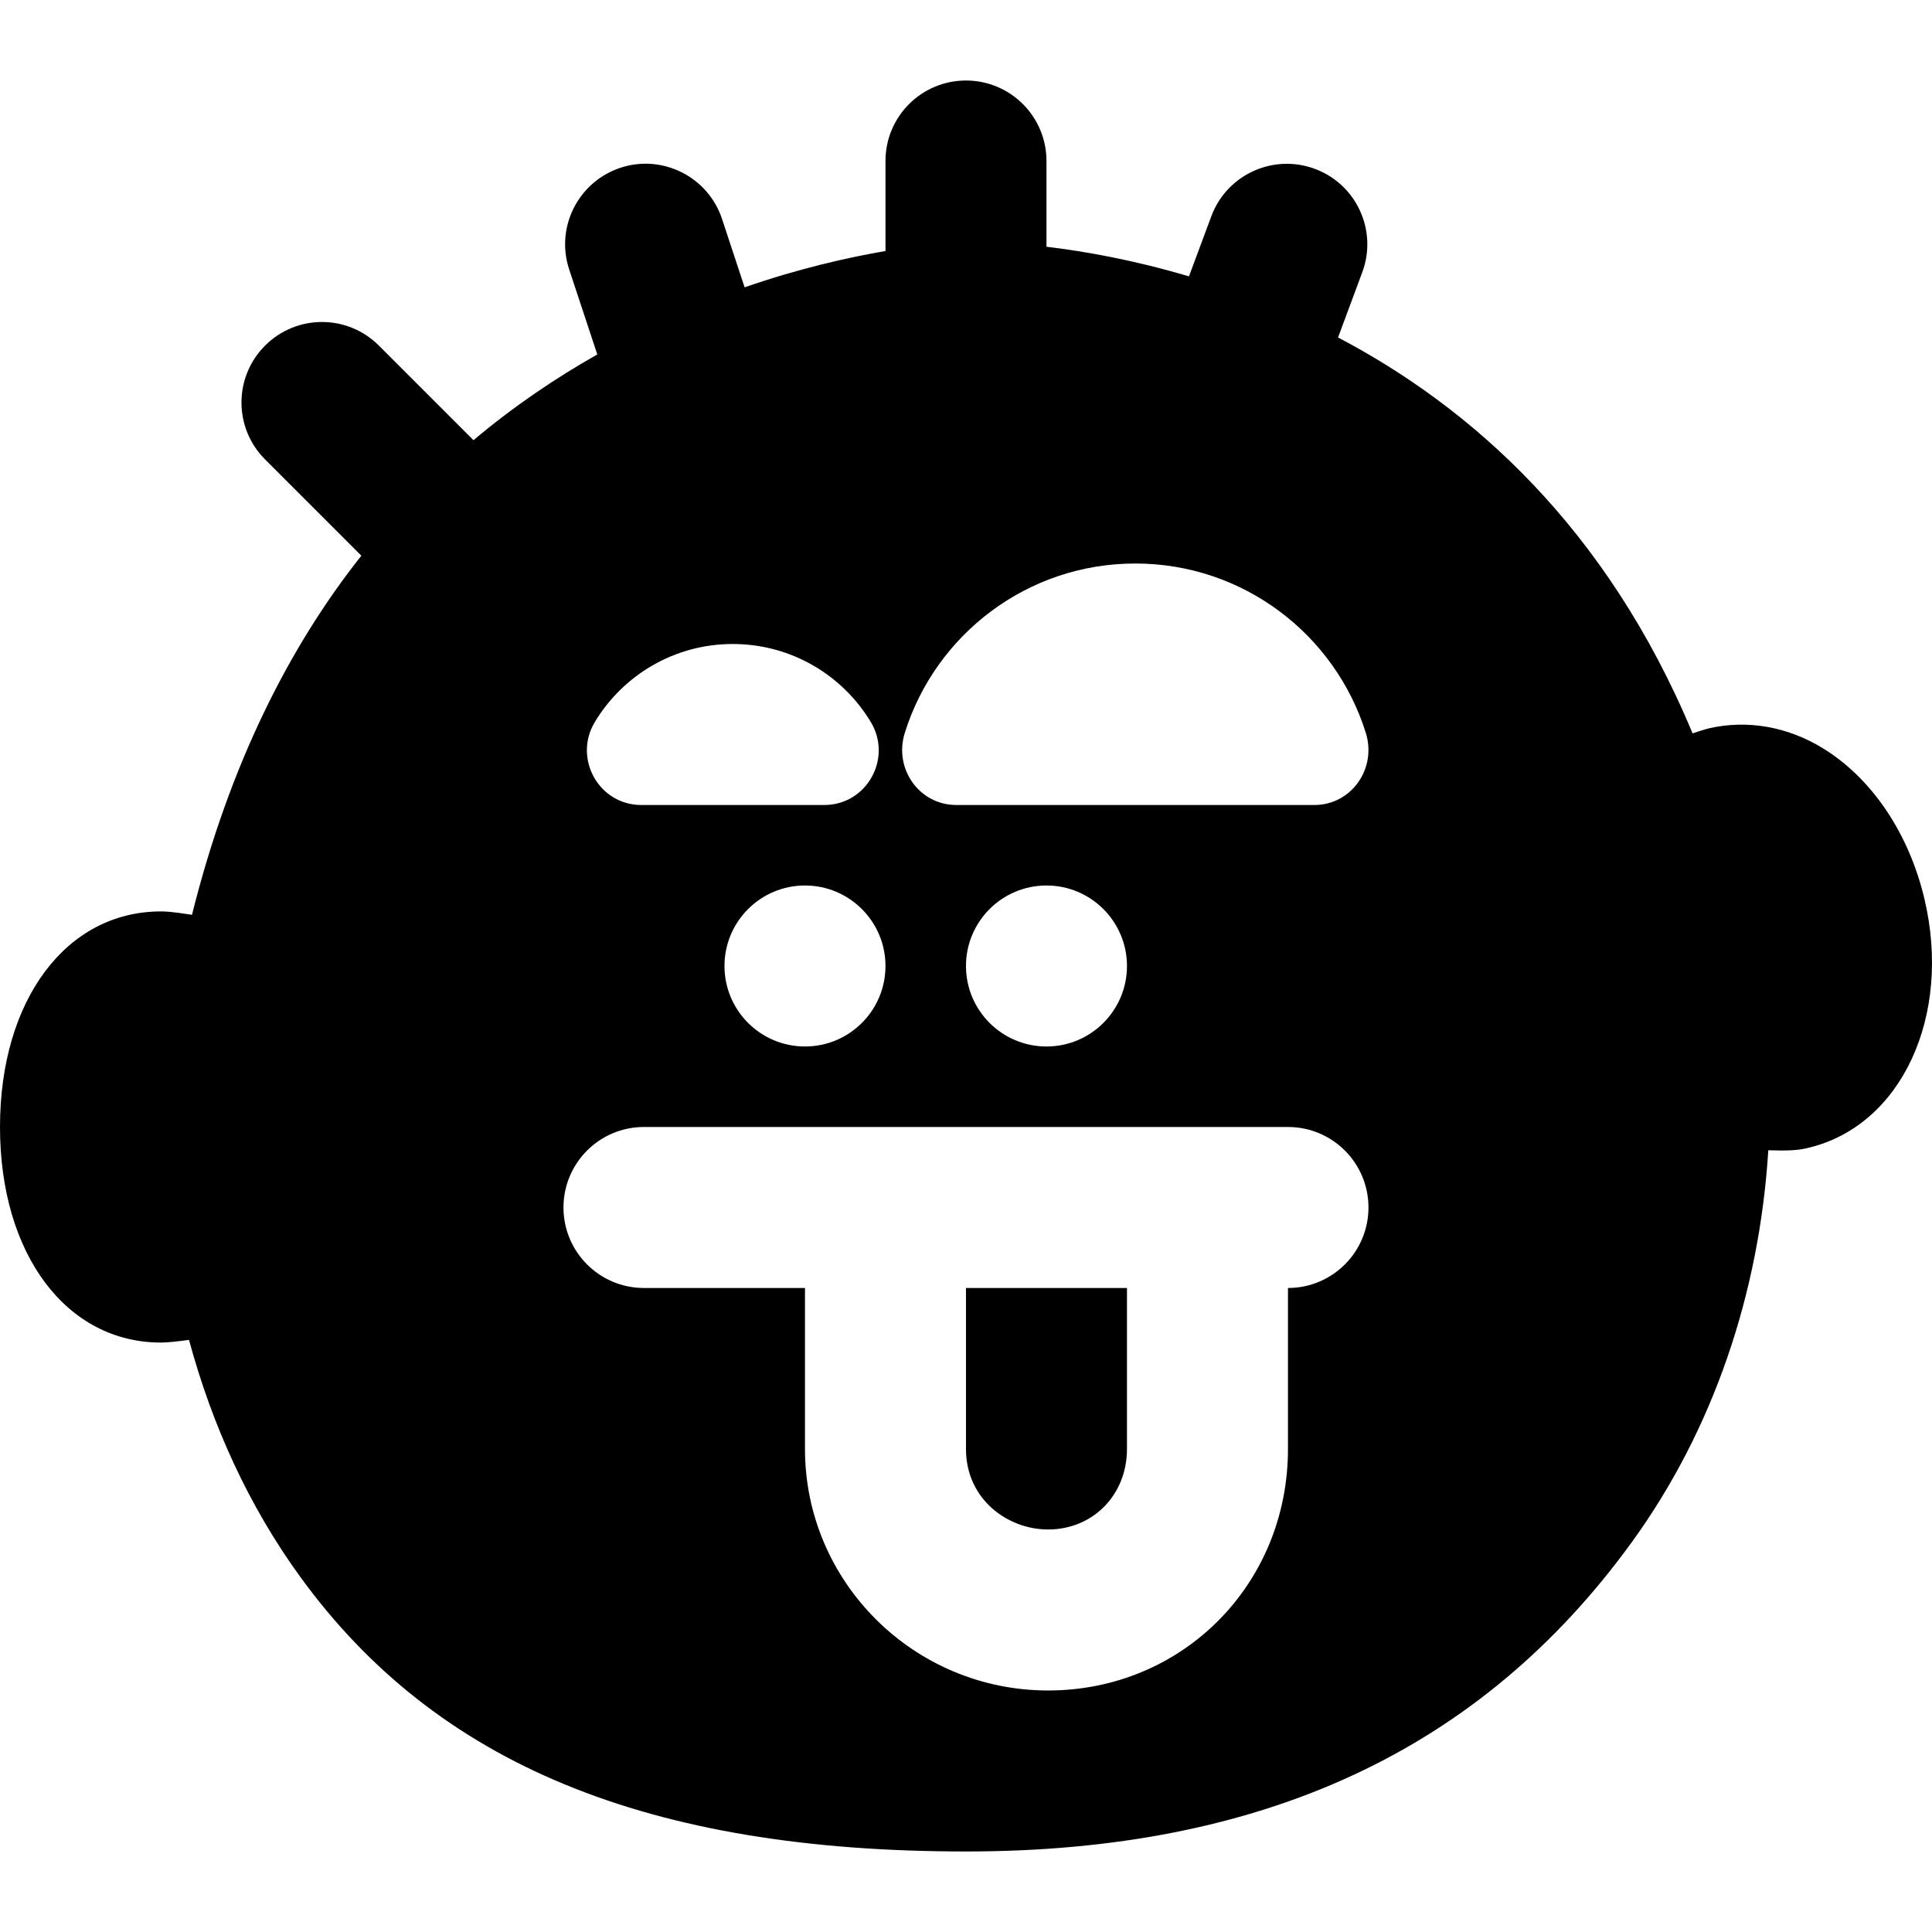 <?xml version="1.0" encoding="iso-8859-1"?>
<!-- Uploaded to: SVG Repo, www.svgrepo.com, Generator: SVG Repo Mixer Tools -->
<svg fill="#000000" height="800px" width="800px" version="1.1" id="Layer_1" xmlns="http://www.w3.org/2000/svg" xmlns:xlink="http://www.w3.org/1999/xlink" 
	 viewBox="0 0 512.011 512.011" xml:space="preserve">
<g>
	<g>
		<path d="M509.995,238.17c-4.117-17.323-13.867-31.829-26.795-39.808c-9.451-5.824-20.181-7.68-30.357-5.333
			c-0.939,0.235-2.496,0.725-4.288,1.323c-22.805-54.763-58.923-86.528-93.952-104.917l6.421-17.28
			c4.096-11.029-1.515-23.317-12.587-27.413c-11.008-4.075-23.317,1.515-27.413,12.565l-5.931,15.936
			c-14.656-4.352-27.584-6.635-37.76-7.851v-22.72c0-11.776-9.536-21.333-21.333-21.333s-21.333,9.557-21.333,21.333v23.851
			c-10.027,1.728-22.784,4.587-37.333,9.621l-5.973-18.091c-3.691-11.2-15.808-17.28-26.944-13.589
			c-11.179,3.712-17.28,15.765-13.568,26.965l7.445,22.507c-10.965,6.208-22.016,13.632-32.811,22.72l-25.067-25.067
			c-8.341-8.341-21.824-8.341-30.165,0s-8.341,21.824,0,30.165l25.515,25.515c-19.051,24.021-34.944,55.296-44.885,95.168
			c-5.547-0.875-7.296-0.896-8.213-0.896C17.536,241.54,0,265.028,0,298.671s17.536,57.131,42.667,57.131
			c1.643,0,4.373-0.299,7.424-0.704c6.123,22.656,15.851,44.032,29.461,62.763c36.053,49.685,92.117,72.811,176.448,72.811
			c78.699,0,136.448-26.816,176.448-81.963c21.589-29.76,33.813-65.984,36.181-103.872c1.259,0.043,2.453,0.064,3.392,0.064
			c4.267,0,5.76-0.363,7.275-0.725C503.893,298.308,517.376,269.316,509.995,238.17z M239.787,194.223
			c8.128-26.005,32.405-44.885,61.077-44.885c28.693,0,52.971,18.88,61.099,44.885c2.944,9.429-3.776,19.115-13.653,19.115h-94.87
			C243.563,213.338,236.821,203.652,239.787,194.223z M298.667,256.004c0,11.776-9.557,21.333-21.333,21.333S256,267.78,256,256.004
			c0-11.776,9.557-21.333,21.333-21.333S298.667,244.228,298.667,256.004z M157.653,191.322
			c7.467-12.373,21.035-20.651,36.544-20.651c15.531,0,29.099,8.277,36.565,20.651c5.824,9.643-1.045,22.016-12.309,22.016h-48.512
			C158.699,213.338,151.829,200.964,157.653,191.322z M234.667,256.004c0,11.776-9.557,21.333-21.333,21.333
			c-11.776,0-21.334-9.557-21.334-21.333c0-11.776,9.557-21.333,21.333-21.333S234.667,244.228,234.667,256.004z M341.333,341.338
			v42.667c0,35.883-27.947,64-63.573,64c-35.541,0-64.427-28.715-64.427-64v-42.667h-42.667c-11.797,0-21.333-9.557-21.333-21.333
			s9.536-21.333,21.333-21.333h64H320h21.333c11.797,0,21.333,9.557,21.333,21.333S353.131,341.338,341.333,341.338z"/>
	</g>
</g>
<g>
	<g>
		<path d="M256,341.337v42.667c0,13.355,11.072,21.333,21.76,21.333c11.904,0,20.907-9.173,20.907-21.333v-42.667H256z"/>
	</g>
</g>
</svg>